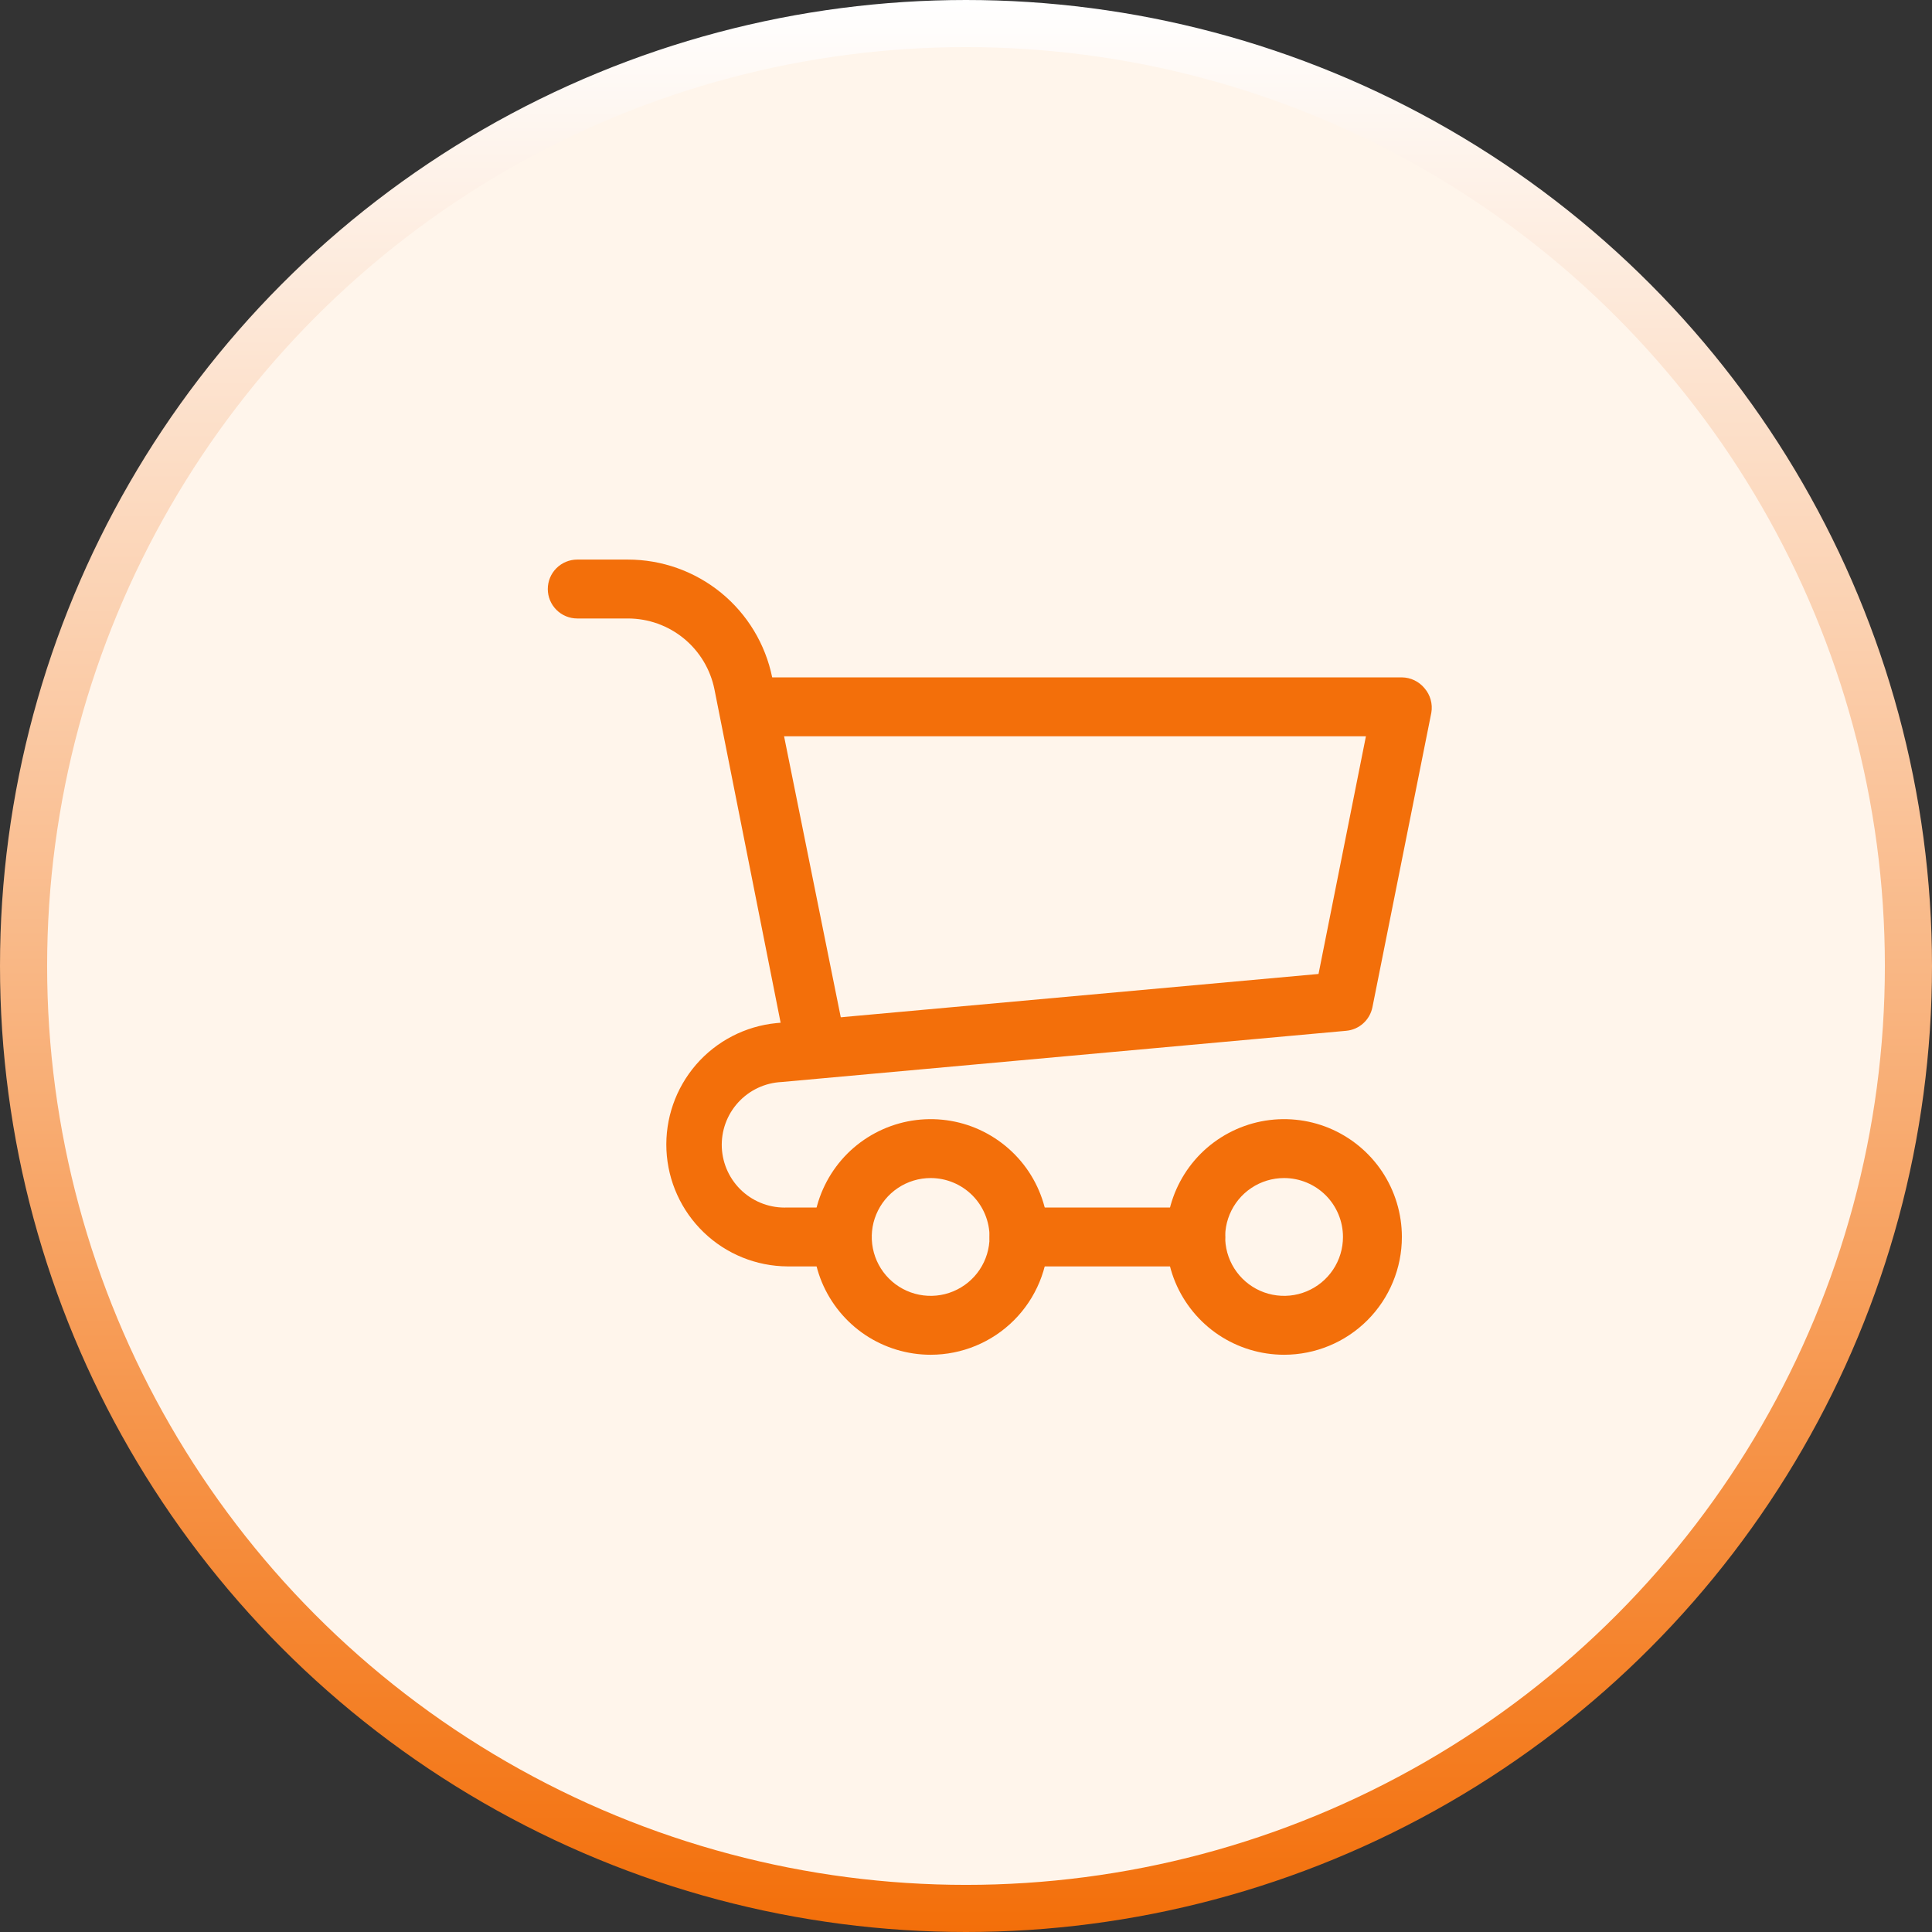 <svg width="41" height="41" viewBox="0 0 41 41" fill="none" xmlns="http://www.w3.org/2000/svg">
<rect x="0" y="0" width="41" height="41" fill="#333333" stroke="none"/>
<circle cx="20.5" cy="20.5" r="20" fill="#FFF5EB" stroke="url(#paint0_linear_182_1683)"/>
<path d="M17.25 22.5C17.104 22.503 16.961 22.454 16.847 22.363C16.733 22.272 16.654 22.143 16.625 22L15.162 14.631C15.077 14.207 14.848 13.825 14.513 13.55C14.178 13.275 13.758 13.125 13.325 13.125H12.25C12.084 13.125 11.925 13.059 11.808 12.942C11.691 12.825 11.625 12.666 11.625 12.5C11.625 12.334 11.691 12.175 11.808 12.058C11.925 11.941 12.084 11.875 12.25 11.875H13.325C14.045 11.875 14.744 12.124 15.302 12.579C15.86 13.035 16.243 13.669 16.387 14.375L17.875 21.75C17.893 21.832 17.895 21.917 17.879 22C17.863 22.083 17.831 22.162 17.785 22.232C17.738 22.302 17.678 22.361 17.607 22.408C17.537 22.454 17.458 22.485 17.375 22.5H17.25Z" fill="#F36F0A"/>
<path d="M17.875 26.875H16.712C16.049 26.871 15.413 26.613 14.935 26.153C14.457 25.694 14.174 25.069 14.143 24.407C14.113 23.744 14.338 23.096 14.771 22.594C15.205 22.093 15.815 21.777 16.475 21.712L27.981 20.669L28.987 15.625H16C15.834 15.625 15.675 15.559 15.558 15.442C15.44 15.325 15.375 15.166 15.375 15C15.375 14.834 15.44 14.675 15.558 14.558C15.675 14.441 15.834 14.375 16 14.375H29.75C29.842 14.376 29.933 14.397 30.016 14.437C30.099 14.477 30.173 14.535 30.231 14.606C30.292 14.677 30.337 14.76 30.361 14.849C30.386 14.939 30.391 15.033 30.375 15.125L29.125 21.375C29.098 21.507 29.03 21.627 28.93 21.717C28.829 21.808 28.703 21.863 28.568 21.875L16.587 22.962C16.234 22.979 15.902 23.135 15.664 23.397C15.426 23.658 15.302 24.003 15.318 24.356C15.335 24.709 15.491 25.041 15.752 25.279C16.014 25.517 16.359 25.642 16.712 25.625H17.875C18.04 25.625 18.199 25.691 18.317 25.808C18.434 25.925 18.5 26.084 18.5 26.25C18.5 26.416 18.434 26.575 18.317 26.692C18.199 26.809 18.04 26.875 17.875 26.875Z" fill="#F36F0A"/>
<path d="M27.25 28.75C26.756 28.75 26.272 28.603 25.861 28.329C25.45 28.054 25.13 27.663 24.94 27.207C24.751 26.75 24.702 26.247 24.798 25.762C24.895 25.277 25.133 24.832 25.482 24.482C25.832 24.133 26.277 23.895 26.762 23.798C27.247 23.702 27.75 23.751 28.207 23.94C28.663 24.13 29.054 24.45 29.329 24.861C29.603 25.272 29.75 25.756 29.75 26.25C29.75 26.913 29.487 27.549 29.018 28.018C28.549 28.487 27.913 28.75 27.25 28.75ZM27.25 25C27.003 25 26.761 25.073 26.555 25.211C26.35 25.348 26.19 25.543 26.095 25.772C26 26 25.976 26.251 26.024 26.494C26.072 26.736 26.191 26.959 26.366 27.134C26.541 27.309 26.764 27.428 27.006 27.476C27.249 27.524 27.5 27.5 27.728 27.405C27.957 27.31 28.152 27.15 28.289 26.945C28.427 26.739 28.5 26.497 28.5 26.25C28.5 25.919 28.368 25.601 28.134 25.366C27.899 25.132 27.581 25 27.25 25Z" fill="#F36F0A"/>
<path d="M19.75 28.75C19.256 28.75 18.772 28.603 18.361 28.329C17.95 28.054 17.63 27.663 17.44 27.207C17.251 26.75 17.202 26.247 17.298 25.762C17.395 25.277 17.633 24.832 17.982 24.482C18.332 24.133 18.777 23.895 19.262 23.798C19.747 23.702 20.25 23.751 20.707 23.94C21.163 24.13 21.554 24.45 21.829 24.861C22.103 25.272 22.25 25.756 22.25 26.25C22.25 26.913 21.987 27.549 21.518 28.018C21.049 28.487 20.413 28.75 19.75 28.75ZM19.75 25C19.503 25 19.261 25.073 19.055 25.211C18.85 25.348 18.69 25.543 18.595 25.772C18.5 26 18.476 26.251 18.524 26.494C18.572 26.736 18.691 26.959 18.866 27.134C19.041 27.309 19.264 27.428 19.506 27.476C19.749 27.524 20 27.5 20.228 27.405C20.457 27.31 20.652 27.15 20.789 26.945C20.927 26.739 21 26.497 21 26.25C21 25.919 20.868 25.601 20.634 25.366C20.399 25.132 20.081 25 19.75 25Z" fill="#F36F0A"/>
<path d="M25.375 26.875H21.625C21.459 26.875 21.3 26.809 21.183 26.692C21.066 26.575 21 26.416 21 26.25C21 26.084 21.066 25.925 21.183 25.808C21.3 25.691 21.459 25.625 21.625 25.625H25.375C25.541 25.625 25.7 25.691 25.817 25.808C25.934 25.925 26 26.084 26 26.25C26 26.416 25.934 26.575 25.817 26.692C25.7 26.809 25.541 26.875 25.375 26.875Z" fill="#F36F0A"/>
<defs>
<linearGradient id="paint0_linear_182_1683" x1="20.5" y1="41" x2="20.5" y2="0" gradientUnits="userSpaceOnUse">
<stop stop-color="#F36F0A"/>
<stop offset="1" stop-color="white"/>
</linearGradient>
</defs>
</svg>
